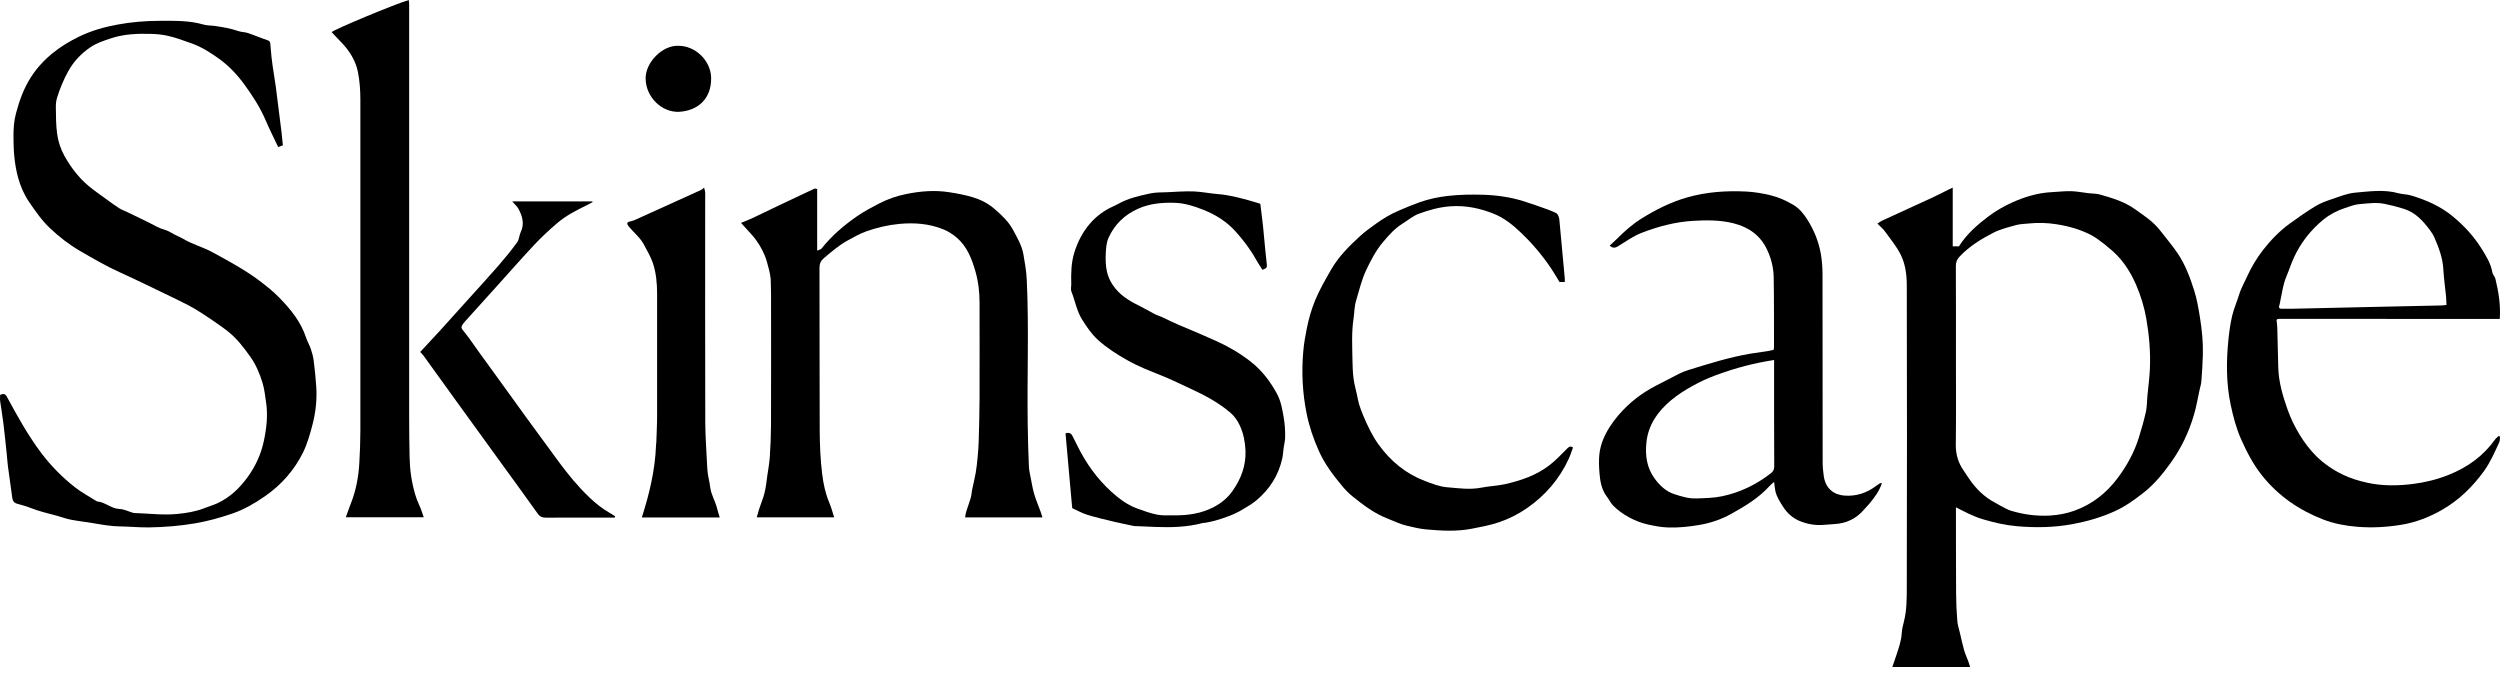 <svg xmlns="http://www.w3.org/2000/svg" fill="none" viewBox="0 0 334 90" height="90" width="334">
<path style="fill:black;fill-opacity:1;" fill="black" d="M261.313 67.791C261.313 68.082 261.313 68.296 261.313 68.51C261.319 72.144 261.313 75.772 261.337 79.406C261.343 80.589 261.402 81.772 261.497 82.95C261.539 83.497 261.723 84.032 261.848 84.573C262.026 85.329 262.187 86.09 262.395 86.833C262.538 87.333 262.758 87.809 262.942 88.296C263.032 88.54 263.103 88.79 263.21 89.111H252.814C252.981 88.618 253.142 88.171 253.29 87.719C253.623 86.709 254.004 85.715 254.069 84.627C254.099 84.104 254.224 83.58 254.355 83.069C254.759 81.523 254.741 79.935 254.747 78.371C254.783 64.954 254.777 51.538 254.747 38.121C254.747 36.717 254.557 35.278 253.933 34.023C253.379 32.911 252.559 31.924 251.821 30.907C251.566 30.556 251.209 30.271 250.828 29.878C251.06 29.724 251.215 29.587 251.399 29.503C253.671 28.457 255.949 27.428 258.214 26.375C258.952 26.03 259.677 25.65 260.409 25.287C260.534 25.222 260.665 25.162 260.885 25.061V32.911H261.717C262.716 31.311 264.132 30.062 265.624 28.933C266.612 28.183 267.724 27.547 268.86 27.035C270.531 26.286 272.291 25.757 274.147 25.668C275.009 25.626 275.871 25.519 276.728 25.543C277.477 25.561 278.22 25.721 278.97 25.804C279.505 25.87 280.064 25.846 280.575 25.995C282.187 26.453 283.811 26.94 285.196 27.922C286.421 28.784 287.688 29.611 288.622 30.824C289.401 31.841 290.245 32.816 290.959 33.881C291.964 35.379 292.589 37.074 293.136 38.787C293.516 39.97 293.713 41.19 293.915 42.415C294.182 44.092 294.349 45.757 294.301 47.446C294.272 48.605 294.188 49.765 294.105 50.925C294.075 51.312 293.956 51.692 293.867 52.073C293.623 53.191 293.439 54.327 293.112 55.421C292.44 57.705 291.435 59.84 290.037 61.79C288.955 63.307 287.789 64.728 286.314 65.876C285.125 66.804 283.894 67.684 282.514 68.308C280.712 69.123 278.833 69.664 276.876 70.027C274.396 70.485 271.928 70.515 269.443 70.3C267.902 70.164 266.398 69.813 264.911 69.373C263.662 69.004 262.52 68.397 261.307 67.773L261.313 67.791ZM261.313 47.785C261.313 51.662 261.343 55.54 261.295 59.417C261.277 60.714 261.628 61.838 262.354 62.885C262.591 63.229 262.817 63.586 263.055 63.931C263.965 65.275 265.089 66.399 266.546 67.16C266.832 67.309 267.099 67.487 267.385 67.63C267.807 67.844 268.223 68.1 268.675 68.237C270.358 68.742 272.077 68.974 273.849 68.879C274.985 68.814 276.091 68.606 277.138 68.231C279.481 67.398 281.384 65.894 282.871 63.931C284.12 62.278 285.131 60.458 285.749 58.466C286.106 57.324 286.433 56.17 286.695 55.005C286.844 54.321 286.826 53.601 286.891 52.899C287.004 51.704 287.171 50.509 287.224 49.313C287.331 47.035 287.129 44.764 286.737 42.522C286.469 41.011 286.017 39.536 285.416 38.133C284.572 36.141 283.382 34.368 281.628 33.024C281.473 32.905 281.337 32.757 281.176 32.638C280.617 32.239 280.088 31.787 279.487 31.466C278.012 30.669 276.424 30.229 274.753 29.961C273.492 29.765 272.267 29.73 271.018 29.86C270.459 29.92 269.883 29.92 269.353 30.069C268.33 30.354 267.266 30.61 266.332 31.085C264.685 31.924 263.109 32.905 261.812 34.267C261.45 34.648 261.295 35.034 261.301 35.575C261.325 39.649 261.313 43.723 261.313 47.797V47.785Z"></path>
<path style="fill:black;fill-opacity:1;" fill="black" d="M0.028 52.751C0.424 52.556 0.712 52.624 0.89 52.953C2.305 55.558 3.727 58.151 5.517 60.529C6.807 62.236 8.3 63.747 9.971 65.067C10.899 65.799 11.958 66.352 12.957 66.988C14.039 67.065 14.836 67.951 15.954 67.999C16.561 68.023 17.149 68.326 17.75 68.504C17.821 68.522 17.893 68.54 17.97 68.54C19.873 68.6 21.77 68.849 23.679 68.665C24.922 68.546 26.159 68.344 27.331 67.88C27.902 67.654 28.497 67.487 29.049 67.232C30.727 66.447 32.011 65.222 33.093 63.729C34.164 62.254 34.884 60.642 35.258 58.876C35.615 57.187 35.805 55.48 35.55 53.756C35.419 52.882 35.33 51.989 35.074 51.151C34.699 49.914 34.194 48.713 33.432 47.648C32.588 46.459 31.702 45.299 30.56 44.365C29.971 43.883 29.335 43.455 28.71 43.015C28.062 42.563 27.408 42.129 26.748 41.707C26.254 41.392 25.749 41.094 25.232 40.821C24.399 40.387 23.554 39.97 22.71 39.566C20.468 38.489 18.232 37.389 15.966 36.361C14.128 35.528 12.398 34.517 10.661 33.506C9.192 32.65 7.866 31.615 6.659 30.467C5.576 29.444 4.702 28.177 3.858 26.934C3.192 25.953 2.722 24.847 2.407 23.687C1.913 21.873 1.794 20.03 1.8 18.162C1.8 17.14 1.871 16.117 2.139 15.135C2.585 13.464 3.15 11.852 4.102 10.36C5.719 7.832 8.009 6.125 10.631 4.859C12.213 4.098 13.92 3.616 15.675 3.289C17.548 2.938 19.439 2.789 21.318 2.783C23.269 2.783 25.249 2.718 27.17 3.277C27.628 3.414 28.134 3.39 28.615 3.455C29.722 3.604 30.816 3.8 31.88 4.163C32.273 4.294 32.713 4.276 33.105 4.407C33.992 4.704 34.848 5.079 35.734 5.37C36.008 5.459 36.085 5.59 36.109 5.828C36.162 6.435 36.21 7.041 36.275 7.642C36.317 8.046 36.37 8.457 36.43 8.861C36.567 9.765 36.715 10.669 36.846 11.573C36.917 12.055 36.965 12.537 37.025 13.018C37.072 13.405 37.126 13.785 37.173 14.172C37.316 15.326 37.465 16.473 37.607 17.627C37.679 18.204 37.726 18.787 37.792 19.417C37.56 19.5 37.346 19.584 37.167 19.649C36.584 18.418 36.002 17.27 35.496 16.087C34.777 14.392 33.783 12.858 32.713 11.377C31.773 10.074 30.667 8.879 29.377 7.933C28.193 7.071 26.956 6.268 25.523 5.769C24.464 5.4 23.418 4.996 22.323 4.764C21.628 4.615 20.902 4.544 20.188 4.526C18.386 4.478 16.584 4.538 14.86 5.109C13.89 5.43 12.879 5.757 12.053 6.328C10.857 7.148 9.84 8.207 9.121 9.509C8.502 10.627 8.015 11.805 7.634 13.018C7.497 13.452 7.45 13.928 7.462 14.38C7.479 15.54 7.473 16.705 7.628 17.847C7.765 18.876 8.086 19.881 8.603 20.815C9.454 22.343 10.495 23.717 11.833 24.841C12.606 25.489 13.45 26.06 14.265 26.655C14.806 27.053 15.353 27.452 15.918 27.814C16.263 28.029 16.656 28.165 17.024 28.344C18.351 28.992 19.695 29.616 21.003 30.312C21.58 30.622 22.234 30.693 22.793 31.044C23.334 31.383 23.953 31.603 24.506 31.93C25.755 32.661 27.17 33.03 28.437 33.726C30.578 34.898 32.725 36.045 34.687 37.526C35.621 38.228 36.531 38.965 37.328 39.78C38.827 41.314 40.188 42.986 40.884 45.085C41.063 45.626 41.366 46.126 41.544 46.667C41.711 47.166 41.848 47.69 41.913 48.213C42.062 49.397 42.187 50.586 42.258 51.775C42.353 53.447 42.175 55.112 41.752 56.723C41.419 57.996 41.057 59.292 40.48 60.464C39.302 62.843 37.572 64.793 35.371 66.316C34.027 67.25 32.612 68.07 31.072 68.6C29.448 69.159 27.795 69.623 26.088 69.914C24.042 70.265 21.99 70.425 19.921 70.461C18.636 70.479 17.352 70.348 16.067 70.33C14.842 70.318 13.647 70.098 12.445 69.896C11.446 69.724 10.435 69.617 9.442 69.426C8.847 69.313 8.27 69.087 7.682 68.927C6.463 68.594 5.226 68.32 4.042 67.844C3.477 67.618 2.876 67.464 2.288 67.297C1.871 67.184 1.693 66.905 1.639 66.506C1.443 65.097 1.241 63.687 1.057 62.278C0.985 61.719 0.955 61.16 0.896 60.601C0.753 59.245 0.617 57.883 0.45 56.527C0.325 55.534 0.153 54.547 0.016 53.559C-0.02 53.316 0.016 53.066 0.016 52.769L0.028 52.751Z"></path>
<path style="fill:black;fill-opacity:1;" fill="black" d="M109.174 25.257V33.482C109.454 33.357 109.662 33.328 109.757 33.209C111.101 31.502 112.743 30.11 114.515 28.879C115.437 28.237 116.448 27.713 117.447 27.19C118.595 26.595 119.82 26.173 121.092 25.917C122.984 25.537 124.893 25.376 126.808 25.68C127.842 25.84 128.883 26.03 129.888 26.328C130.959 26.643 131.964 27.137 132.82 27.874C133.801 28.712 134.759 29.605 135.36 30.741C135.907 31.781 136.531 32.804 136.733 34.011C136.924 35.112 137.12 36.2 137.173 37.33C137.483 43.818 137.203 50.306 137.304 56.795C137.334 58.62 137.376 60.446 137.459 62.272C137.483 62.873 137.631 63.467 137.744 64.056C137.875 64.728 137.988 65.4 138.184 66.054C138.41 66.804 138.72 67.529 138.987 68.261C139.082 68.528 139.172 68.802 139.273 69.123H128.937C128.99 68.832 129.014 68.582 129.091 68.338C129.282 67.725 129.514 67.125 129.692 66.512C129.793 66.167 129.799 65.799 129.87 65.448C130.025 64.692 130.221 63.943 130.352 63.188C130.471 62.522 130.536 61.844 130.602 61.166C130.667 60.458 130.733 59.75 130.751 59.037C130.804 57.11 130.864 55.183 130.869 53.262C130.887 48.986 130.869 44.716 130.869 40.44C130.869 38.995 130.697 37.562 130.293 36.176C129.811 34.529 129.186 32.923 127.836 31.763C127.301 31.305 126.683 30.901 126.034 30.639C124.149 29.878 122.163 29.724 120.147 29.914C118.648 30.057 117.185 30.401 115.776 30.895C114.902 31.198 114.075 31.674 113.26 32.12C112.083 32.763 111.072 33.643 110.055 34.505C109.65 34.85 109.484 35.242 109.484 35.79C109.502 43.051 109.484 50.318 109.513 57.58C109.525 59.477 109.609 61.386 109.835 63.271C109.995 64.585 110.263 65.912 110.792 67.16C111.054 67.779 111.226 68.439 111.446 69.117H101.098C101.223 68.695 101.324 68.314 101.443 67.945C101.675 67.232 101.979 66.536 102.151 65.811C102.335 65.055 102.413 64.27 102.52 63.497C102.639 62.676 102.793 61.856 102.847 61.029C102.936 59.626 103.001 58.216 103.007 56.812C103.025 51.032 103.019 45.251 103.013 39.471C103.013 38.828 102.984 38.186 102.972 37.544C102.972 37.443 102.96 37.348 102.96 37.247C102.882 36.462 102.668 35.724 102.454 34.963C102.151 33.892 101.645 32.959 101.021 32.084C100.593 31.484 100.058 30.96 99.57 30.407C99.409 30.223 99.243 30.051 98.999 29.777C99.516 29.563 99.957 29.402 100.385 29.206C101.634 28.617 102.871 28.017 104.114 27.422C105.689 26.673 107.271 25.935 108.847 25.186C108.954 25.21 109.061 25.227 109.169 25.251L109.174 25.257Z"></path>
<path style="fill:black;fill-opacity:1;" fill="black" d="M251.423 64.538C251.078 65.614 250.447 66.429 249.799 67.232C249.567 67.523 249.294 67.773 249.056 68.058C247.997 69.313 246.635 69.95 245 70.021C244.215 70.057 243.43 70.188 242.651 70.134C241.961 70.086 241.253 69.926 240.605 69.676C239.588 69.296 238.785 68.6 238.202 67.678C237.786 67.018 237.352 66.364 237.185 65.585C237.108 65.234 237.09 64.877 237.025 64.383C236.769 64.603 236.597 64.728 236.46 64.883C234.997 66.512 233.147 67.624 231.268 68.665C229.966 69.391 228.532 69.878 227.063 70.128C225.696 70.36 224.31 70.515 222.9 70.473C221.955 70.443 221.051 70.271 220.147 70.069C218.476 69.7 216.68 68.737 215.502 67.529C215.181 67.202 214.985 66.75 214.699 66.381C213.95 65.412 213.772 64.27 213.682 63.111C213.623 62.325 213.593 61.523 213.671 60.744C213.736 60.072 213.908 59.394 214.158 58.769C214.64 57.58 215.348 56.503 216.18 55.522C217.619 53.827 219.344 52.483 221.336 51.478C222.341 50.972 223.335 50.431 224.34 49.926C224.75 49.724 225.178 49.557 225.618 49.42C228.33 48.582 231.042 47.725 233.855 47.25C234.646 47.119 235.443 47.018 236.234 46.893C236.472 46.857 236.71 46.798 236.947 46.744C236.971 46.613 237.007 46.518 237.007 46.423C237.001 43.289 237.019 40.149 236.965 37.015C236.941 35.736 236.62 34.487 236.073 33.334C235.175 31.436 233.623 30.342 231.589 29.831C229.817 29.39 228.045 29.396 226.237 29.503C223.834 29.64 221.539 30.253 219.32 31.109C218.208 31.537 217.209 32.263 216.18 32.893C215.788 33.137 215.472 33.191 215.056 32.816C215.383 32.513 215.704 32.227 216.008 31.924C217.025 30.907 218.095 29.95 219.32 29.188C221.241 27.999 223.227 26.988 225.446 26.363C228.039 25.632 230.655 25.459 233.302 25.59C234.372 25.644 235.455 25.828 236.531 26.084C237.631 26.346 238.601 26.798 239.546 27.345C240.373 27.82 240.956 28.54 241.473 29.355C242.347 30.741 242.948 32.221 243.245 33.809C243.418 34.749 243.483 35.718 243.489 36.676C243.507 45.025 243.489 53.375 243.507 61.725C243.507 62.379 243.567 63.033 243.668 63.681C243.906 65.216 244.952 66.096 246.391 66.209C248.003 66.334 249.413 65.858 250.679 64.895C250.834 64.776 251 64.663 251.167 64.562C251.203 64.538 251.262 64.556 251.423 64.544V64.538ZM237.019 48.094C234.39 48.51 232.065 49.087 229.169 50.152C228.086 50.55 227.028 51.05 226.023 51.615C225.035 52.168 224.066 52.786 223.21 53.512C221.461 54.987 220.189 56.783 219.957 59.156C219.79 60.857 220.004 62.456 221.021 63.878C221.711 64.835 222.544 65.644 223.691 66.019C224.655 66.334 225.612 66.631 226.665 66.59C227.819 66.548 228.966 66.536 230.102 66.292C232.511 65.781 234.652 64.734 236.585 63.23C236.9 62.986 237.043 62.718 237.037 62.29C237.013 57.824 237.019 53.351 237.019 48.885C237.019 48.623 237.019 48.362 237.019 48.082V48.094Z"></path>
<path style="fill:black;fill-opacity:1;" fill="black" d="M304.144 42.742C304.179 43.075 304.239 43.408 304.245 43.747C304.292 45.525 304.328 47.297 304.376 49.075C304.423 51.032 304.976 52.882 305.619 54.713C306.416 56.967 307.831 59.34 309.454 60.94C310.501 61.975 311.714 62.795 313.035 63.426C314.063 63.919 315.158 64.252 316.282 64.496C318.304 64.936 320.338 64.912 322.366 64.657C324.007 64.449 325.607 64.056 327.165 63.432C329.686 62.421 331.774 60.916 333.35 58.704C333.475 58.525 333.671 58.395 333.832 58.24C333.885 58.27 333.939 58.293 333.998 58.323C333.968 58.579 334.004 58.858 333.903 59.084C333.284 60.416 332.708 61.772 331.839 62.968C330.353 65.002 328.61 66.732 326.404 68.029C324.626 69.076 322.758 69.795 320.742 70.122C318.821 70.431 316.888 70.538 314.932 70.378C313.368 70.253 311.845 69.968 310.406 69.414C307.183 68.171 304.411 66.28 302.229 63.551C301.027 62.046 300.159 60.369 299.392 58.638C298.75 57.181 298.345 55.635 298.018 54.071C297.406 51.193 297.429 48.296 297.715 45.4C297.822 44.318 297.971 43.235 298.22 42.183C298.446 41.225 298.863 40.309 299.142 39.364C299.392 38.537 299.826 37.794 300.177 37.015C300.76 35.724 301.479 34.511 302.342 33.399C303.377 32.073 304.548 30.86 305.916 29.866C307.034 29.058 308.164 28.261 309.341 27.547C310.025 27.131 310.804 26.851 311.566 26.595C312.571 26.256 313.594 25.834 314.634 25.739C316.555 25.573 318.506 25.281 320.433 25.816C320.974 25.965 321.557 25.947 322.092 26.108C324.138 26.714 326.059 27.547 327.742 28.951C329.246 30.199 330.531 31.609 331.548 33.238C332.154 34.208 332.785 35.213 332.981 36.402C333.029 36.694 333.314 36.943 333.386 37.241C333.808 38.977 334.099 40.732 333.968 42.611C333.748 42.611 333.534 42.611 333.32 42.611C323.739 42.611 314.165 42.599 304.584 42.599C304.483 42.599 304.388 42.611 304.286 42.611C304.245 42.653 304.203 42.7 304.156 42.742H304.144ZM304.471 40.969C304.477 41.196 304.614 41.249 304.816 41.249C305.357 41.243 305.904 41.249 306.445 41.243C310.245 41.16 314.052 41.071 317.852 40.987C320.623 40.928 323.388 40.868 326.16 40.809C326.374 40.809 326.588 40.767 326.85 40.738C326.826 40.309 326.826 39.941 326.79 39.578C326.671 38.365 326.493 37.157 326.427 35.944C326.344 34.452 325.821 33.096 325.244 31.752C325.089 31.395 324.875 31.056 324.643 30.747C323.722 29.521 322.716 28.391 321.17 27.904C320.326 27.636 319.481 27.422 318.613 27.244C317.459 27 316.365 27.184 315.253 27.267C314.581 27.315 313.921 27.583 313.267 27.797C312.208 28.148 311.227 28.665 310.37 29.367C308.693 30.752 307.373 32.441 306.463 34.422C306.094 35.219 305.833 36.063 305.488 36.872C304.97 38.091 304.846 39.4 304.554 40.672C304.524 40.773 304.495 40.88 304.465 40.981L304.471 40.969Z"></path>
<path style="fill:black;fill-opacity:1;" fill="black" d="M56.608 69.111H46.201C46.439 68.451 46.653 67.821 46.897 67.202C47.569 65.495 47.896 63.711 48.003 61.891C48.092 60.44 48.14 58.977 48.146 57.52C48.158 42.795 48.158 28.07 48.146 13.345C48.146 12.102 48.062 10.836 47.819 9.616C47.503 8.052 46.647 6.72 45.523 5.578C45.107 5.156 44.714 4.716 44.31 4.288C44.714 3.901 52.624 0.595 54.616 0C54.634 0.22 54.664 0.428 54.664 0.636C54.664 18.995 54.664 37.354 54.664 55.712C54.664 57.514 54.688 59.316 54.723 61.124C54.759 62.819 54.997 64.478 55.484 66.108C55.621 66.572 55.788 67.012 55.996 67.452C56.246 67.969 56.406 68.528 56.614 69.117L56.608 69.111Z"></path>
<path style="fill:black;fill-opacity:1;" fill="black" d="M168.378 27.232C168.497 28.207 168.634 29.224 168.741 30.241C168.866 31.436 168.973 32.632 169.086 33.827C169.133 34.309 169.193 34.785 169.24 35.266C169.294 35.742 169.24 35.819 168.669 36.051C168.372 35.587 168.051 35.123 167.783 34.636C167.04 33.292 166.106 32.079 165.083 30.937C163.894 29.605 162.401 28.677 160.754 28.023C159.541 27.541 158.286 27.142 156.966 27.095C155.282 27.041 153.623 27.184 152.047 27.886C150.233 28.695 148.907 29.991 148.104 31.763C147.813 32.412 147.759 33.191 147.73 33.916C147.694 34.701 147.718 35.51 147.884 36.271C148.021 36.908 148.289 37.52 148.681 38.097C149.549 39.382 150.781 40.149 152.119 40.809C152.868 41.184 153.594 41.612 154.337 41.998C154.593 42.129 154.878 42.195 155.14 42.319C156.109 42.766 157.061 43.241 158.054 43.646C159.529 44.246 160.992 44.895 162.449 45.543C164.072 46.268 165.607 47.166 167.028 48.261C168.562 49.45 169.71 50.949 170.614 52.632C171.126 53.583 171.31 54.642 171.494 55.712C171.649 56.616 171.714 57.508 171.696 58.406C171.69 58.888 171.56 59.364 171.494 59.846C171.429 60.321 171.411 60.809 171.304 61.279C170.804 63.521 169.615 65.359 167.878 66.827C167.319 67.303 166.665 67.672 166.035 68.052C164.887 68.748 163.626 69.188 162.342 69.557C161.902 69.682 161.444 69.759 160.992 69.849C160.897 69.866 160.789 69.849 160.7 69.872C158.631 70.425 156.519 70.479 154.402 70.402C153.54 70.372 152.672 70.324 151.809 70.289C151.708 70.289 151.607 70.295 151.512 70.277C150.608 70.086 149.704 69.908 148.806 69.694C147.617 69.409 146.421 69.135 145.25 68.772C144.566 68.564 143.929 68.195 143.246 67.886C142.948 64.544 142.651 61.219 142.354 57.901C142.865 57.711 143.139 57.925 143.329 58.329C143.519 58.733 143.727 59.126 143.924 59.524C145.065 61.85 146.546 63.937 148.467 65.686C149.484 66.607 150.596 67.446 151.905 67.928C152.791 68.255 153.683 68.576 154.605 68.76C155.318 68.903 156.079 68.838 156.823 68.849C158.69 68.873 160.492 68.618 162.181 67.731C163.192 67.202 164.037 66.494 164.679 65.573C165.809 63.967 166.475 62.201 166.398 60.202C166.35 59.037 166.124 57.895 165.642 56.854C165.351 56.23 164.952 55.629 164.393 55.147C162.817 53.797 161.015 52.834 159.148 51.972C158.048 51.466 156.96 50.931 155.847 50.449C154.878 50.027 153.873 49.67 152.898 49.248C152.136 48.915 151.381 48.558 150.656 48.148C149.252 47.363 147.89 46.5 146.695 45.418C145.85 44.651 145.214 43.711 144.602 42.748C143.852 41.57 143.644 40.202 143.139 38.947C143.026 38.674 143.127 38.323 143.121 38.002C143.085 36.557 143.097 35.123 143.537 33.714C143.983 32.287 144.649 30.996 145.624 29.866C146.469 28.891 147.48 28.136 148.657 27.601C148.907 27.488 149.151 27.375 149.389 27.244C150.715 26.488 152.196 26.167 153.659 25.846C154.39 25.686 155.175 25.709 155.931 25.68C157.114 25.626 158.298 25.531 159.475 25.573C160.569 25.614 161.658 25.852 162.758 25.935C164.114 26.036 165.41 26.381 166.707 26.726C167.242 26.869 167.765 27.041 168.378 27.226V27.232Z"></path>
<path style="fill:black;fill-opacity:1;" fill="black" d="M210.163 59.757C209.961 60.292 209.801 60.833 209.563 61.339C208.332 64.003 206.47 66.156 204.085 67.833C202.914 68.654 201.653 69.302 200.261 69.772C199.09 70.17 197.906 70.384 196.705 70.622C194.665 71.032 192.631 70.914 190.591 70.735C189.705 70.658 188.831 70.444 187.963 70.242C187.053 70.028 186.214 69.605 185.34 69.266C183.598 68.588 182.147 67.482 180.719 66.334C180.226 65.936 179.768 65.478 179.363 64.99C178.144 63.533 176.996 62.023 176.211 60.274C175.486 58.657 174.915 56.992 174.564 55.249C174.005 52.472 173.868 49.682 174.124 46.864C174.213 45.87 174.386 44.895 174.582 43.914C174.838 42.617 175.2 41.351 175.694 40.143C176.277 38.722 177.062 37.378 177.829 36.034C178.828 34.279 180.261 32.87 181.73 31.52C182.39 30.913 183.128 30.396 183.853 29.873C184.823 29.177 185.846 28.57 186.946 28.107C187.838 27.732 188.724 27.351 189.634 27.03C190.901 26.578 192.221 26.305 193.541 26.162C195.058 25.995 196.598 25.977 198.12 26.019C199.94 26.067 201.742 26.328 203.491 26.863C204.597 27.203 205.685 27.601 206.773 27.988C207.16 28.124 207.535 28.291 207.903 28.469C208.016 28.523 208.106 28.66 208.165 28.779C208.236 28.927 208.302 29.094 208.32 29.26C208.569 31.913 208.813 34.565 209.057 37.217C209.069 37.36 209.057 37.509 209.057 37.675H208.349C207.999 37.099 207.654 36.498 207.273 35.927C206.125 34.202 204.799 32.62 203.306 31.187C202.218 30.14 201.058 29.171 199.637 28.588C197.77 27.827 195.843 27.423 193.797 27.559C192.334 27.66 190.948 28.053 189.592 28.541C188.801 28.826 188.123 29.415 187.392 29.867C186.363 30.497 185.578 31.389 184.811 32.293C183.83 33.447 183.146 34.761 182.503 36.129C181.891 37.425 181.593 38.805 181.177 40.155C180.939 40.928 180.951 41.779 180.832 42.588C180.547 44.449 180.666 46.322 180.69 48.19C180.701 49.005 180.737 49.819 180.844 50.628C180.939 51.36 181.147 52.073 181.302 52.799C181.391 53.209 181.457 53.62 181.576 54.018C181.73 54.523 181.921 55.017 182.123 55.505C182.694 56.855 183.306 58.181 184.175 59.382C185.774 61.606 187.808 63.283 190.371 64.259C191.323 64.622 192.316 65.014 193.321 65.097C194.838 65.222 196.366 65.454 197.9 65.151C198.953 64.943 200.041 64.913 201.088 64.681C203.199 64.199 205.251 63.504 206.993 62.165C207.85 61.505 208.599 60.702 209.366 59.935C209.604 59.697 209.795 59.555 210.151 59.775L210.163 59.757Z"></path>
<path style="fill:black;fill-opacity:1;" fill="black" d="M87.682 59.197C87.718 57.966 87.789 56.729 87.789 55.498C87.801 50.086 87.801 44.681 87.789 39.269C87.789 37.847 87.664 36.42 87.2 35.076C86.915 34.249 86.439 33.482 86.035 32.697C85.553 31.763 84.714 31.115 84.054 30.318C83.65 29.825 83.715 29.664 84.346 29.545C84.536 29.509 84.72 29.432 84.899 29.349C86.707 28.534 88.515 27.713 90.323 26.893C91.452 26.381 92.582 25.876 93.706 25.358C93.813 25.311 93.891 25.21 94.063 25.067C94.123 25.305 94.2 25.477 94.212 25.65C94.23 26.019 94.212 26.393 94.212 26.762C94.212 36.646 94.194 46.524 94.224 56.408C94.23 58.478 94.408 60.553 94.497 62.623C94.533 63.467 94.789 64.276 94.884 65.097C95.003 66.096 95.55 66.917 95.782 67.856C95.883 68.273 96.026 68.683 96.157 69.129H85.749C86.766 65.959 87.521 62.789 87.646 59.501C87.646 59.4 87.658 59.304 87.664 59.203L87.682 59.197Z"></path>
<path style="fill:black;fill-opacity:1;" fill="black" d="M82.127 69.153C81.913 69.153 81.699 69.153 81.491 69.153C78.642 69.153 75.799 69.141 72.951 69.159C72.463 69.159 72.136 69.046 71.839 68.623C70.239 66.369 68.603 64.139 66.98 61.897C65.184 59.423 63.388 56.949 61.598 54.469C59.933 52.168 58.279 49.86 56.614 47.559C56.489 47.38 56.329 47.232 56.144 47.018C57.007 46.09 57.881 45.162 58.737 44.222C59.98 42.855 61.217 41.481 62.448 40.107C63.84 38.567 65.243 37.038 66.605 35.474C67.479 34.469 68.318 33.434 69.097 32.364C69.365 31.995 69.365 31.442 69.567 31.014C70.09 29.92 69.799 28.909 69.287 27.933C69.103 27.582 68.77 27.303 68.431 26.91H79.142C79.142 26.91 79.165 26.97 79.177 27C78.928 27.131 78.684 27.273 78.434 27.398C76.989 28.1 75.55 28.837 74.331 29.902C73.325 30.776 72.338 31.68 71.428 32.655C69.686 34.511 68.009 36.426 66.308 38.311C64.952 39.816 63.584 41.314 62.234 42.825C61.378 43.782 61.568 43.759 62.181 44.538C62.823 45.352 63.394 46.221 64.006 47.059C65.047 48.498 66.094 49.938 67.135 51.377C68.223 52.876 69.299 54.38 70.388 55.879C71.797 57.818 73.212 59.75 74.634 61.677C75.895 63.39 77.239 65.031 78.791 66.5C79.606 67.273 80.462 67.957 81.437 68.51C81.693 68.653 81.931 68.82 82.181 68.98C82.163 69.04 82.145 69.099 82.127 69.165V69.153Z"></path>
<path style="fill:black;fill-opacity:1;" fill="black" d="M90.596 6.12C92.921 6.09 94.979 8.13 95.009 10.413C95.044 13.262 93.171 14.784 90.78 14.933C88.485 15.076 86.308 13.048 86.255 10.532C86.207 8.344 88.497 6.042 90.596 6.12Z"></path>
</svg>
